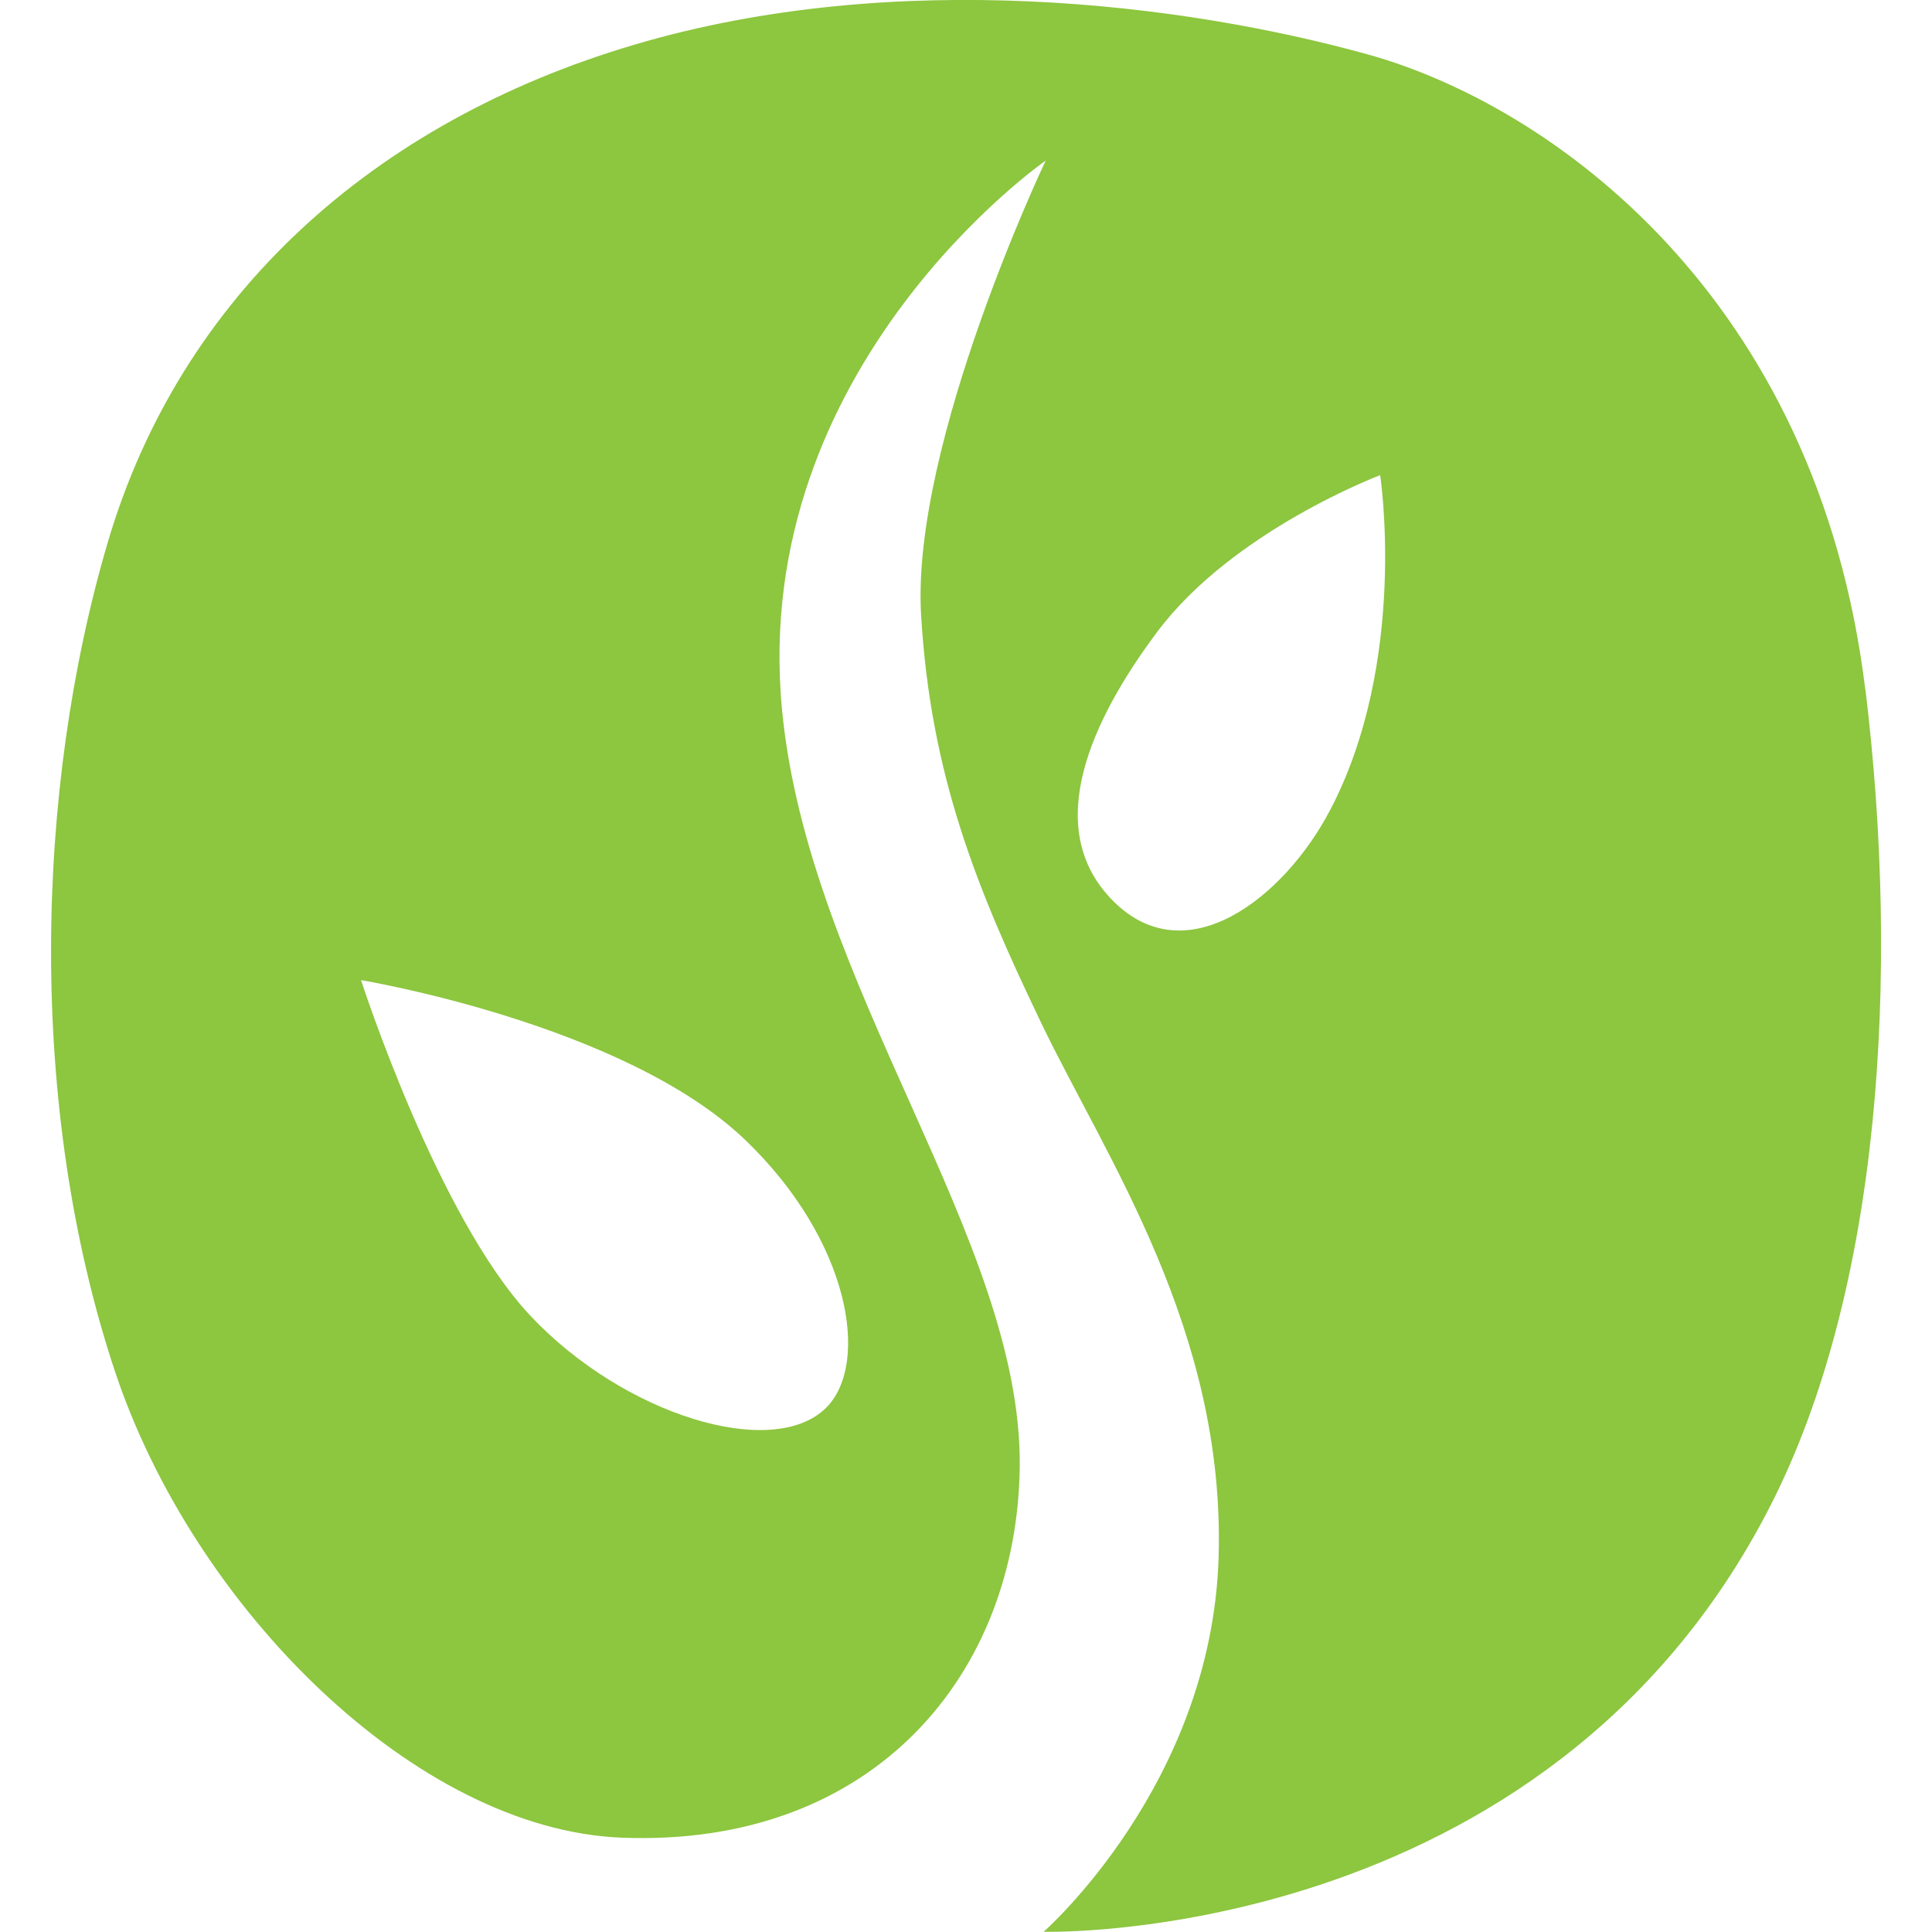 <?xml version="1.0" encoding="UTF-8"?><svg id="Layer_1" xmlns="http://www.w3.org/2000/svg" viewBox="0 0 160 160"><defs><style>.cls-1{fill:#8dc63f;}</style></defs><path class="cls-1" d="m154.48,57.14c-3.96-32.61-26.05-48.43-41.23-52.64-15.18-4.21-39.06-7.21-60.71-.8C30.88,10.1,14.93,24.52,8.92,44.93c-6.02,20.41-6.69,46.72.6,68.64,6.52,19.61,24.95,37.97,42,38.62,20.89.8,32.78-13.61,32.93-30.82.15-18.82-17.53-39.74-19.69-62.64-2.69-28.42,21.84-45.43,21.84-45.43,0,0-11.15,23.42-10.32,37.62.79,13.27,4.58,22.62,9.96,33.82,5.38,11.2,15.24,25.42,14.68,44.22-.56,18.82-14.49,31.02-14.49,31.02,0,0,41.53,1.2,60.16-35.23,9.19-17.95,10.76-44.01,7.9-67.63Zm-86.06,59.44c-4.42,4.4-16.76.6-24.48-7.6-7.72-8.2-14.04-27.81-14.04-27.81,0,0,21.73,3.6,31.78,13.2,8.76,8.38,10.38,18.58,6.74,22.21Zm41.7-49.43c-3.73,7.11-12,13.81-18.18,7.21-5.58-5.96-1.56-14.73,3.88-22.01,6.27-8.4,18.48-13,18.48-13,0,0,2.35,15.4-4.18,27.81Z"/></svg>